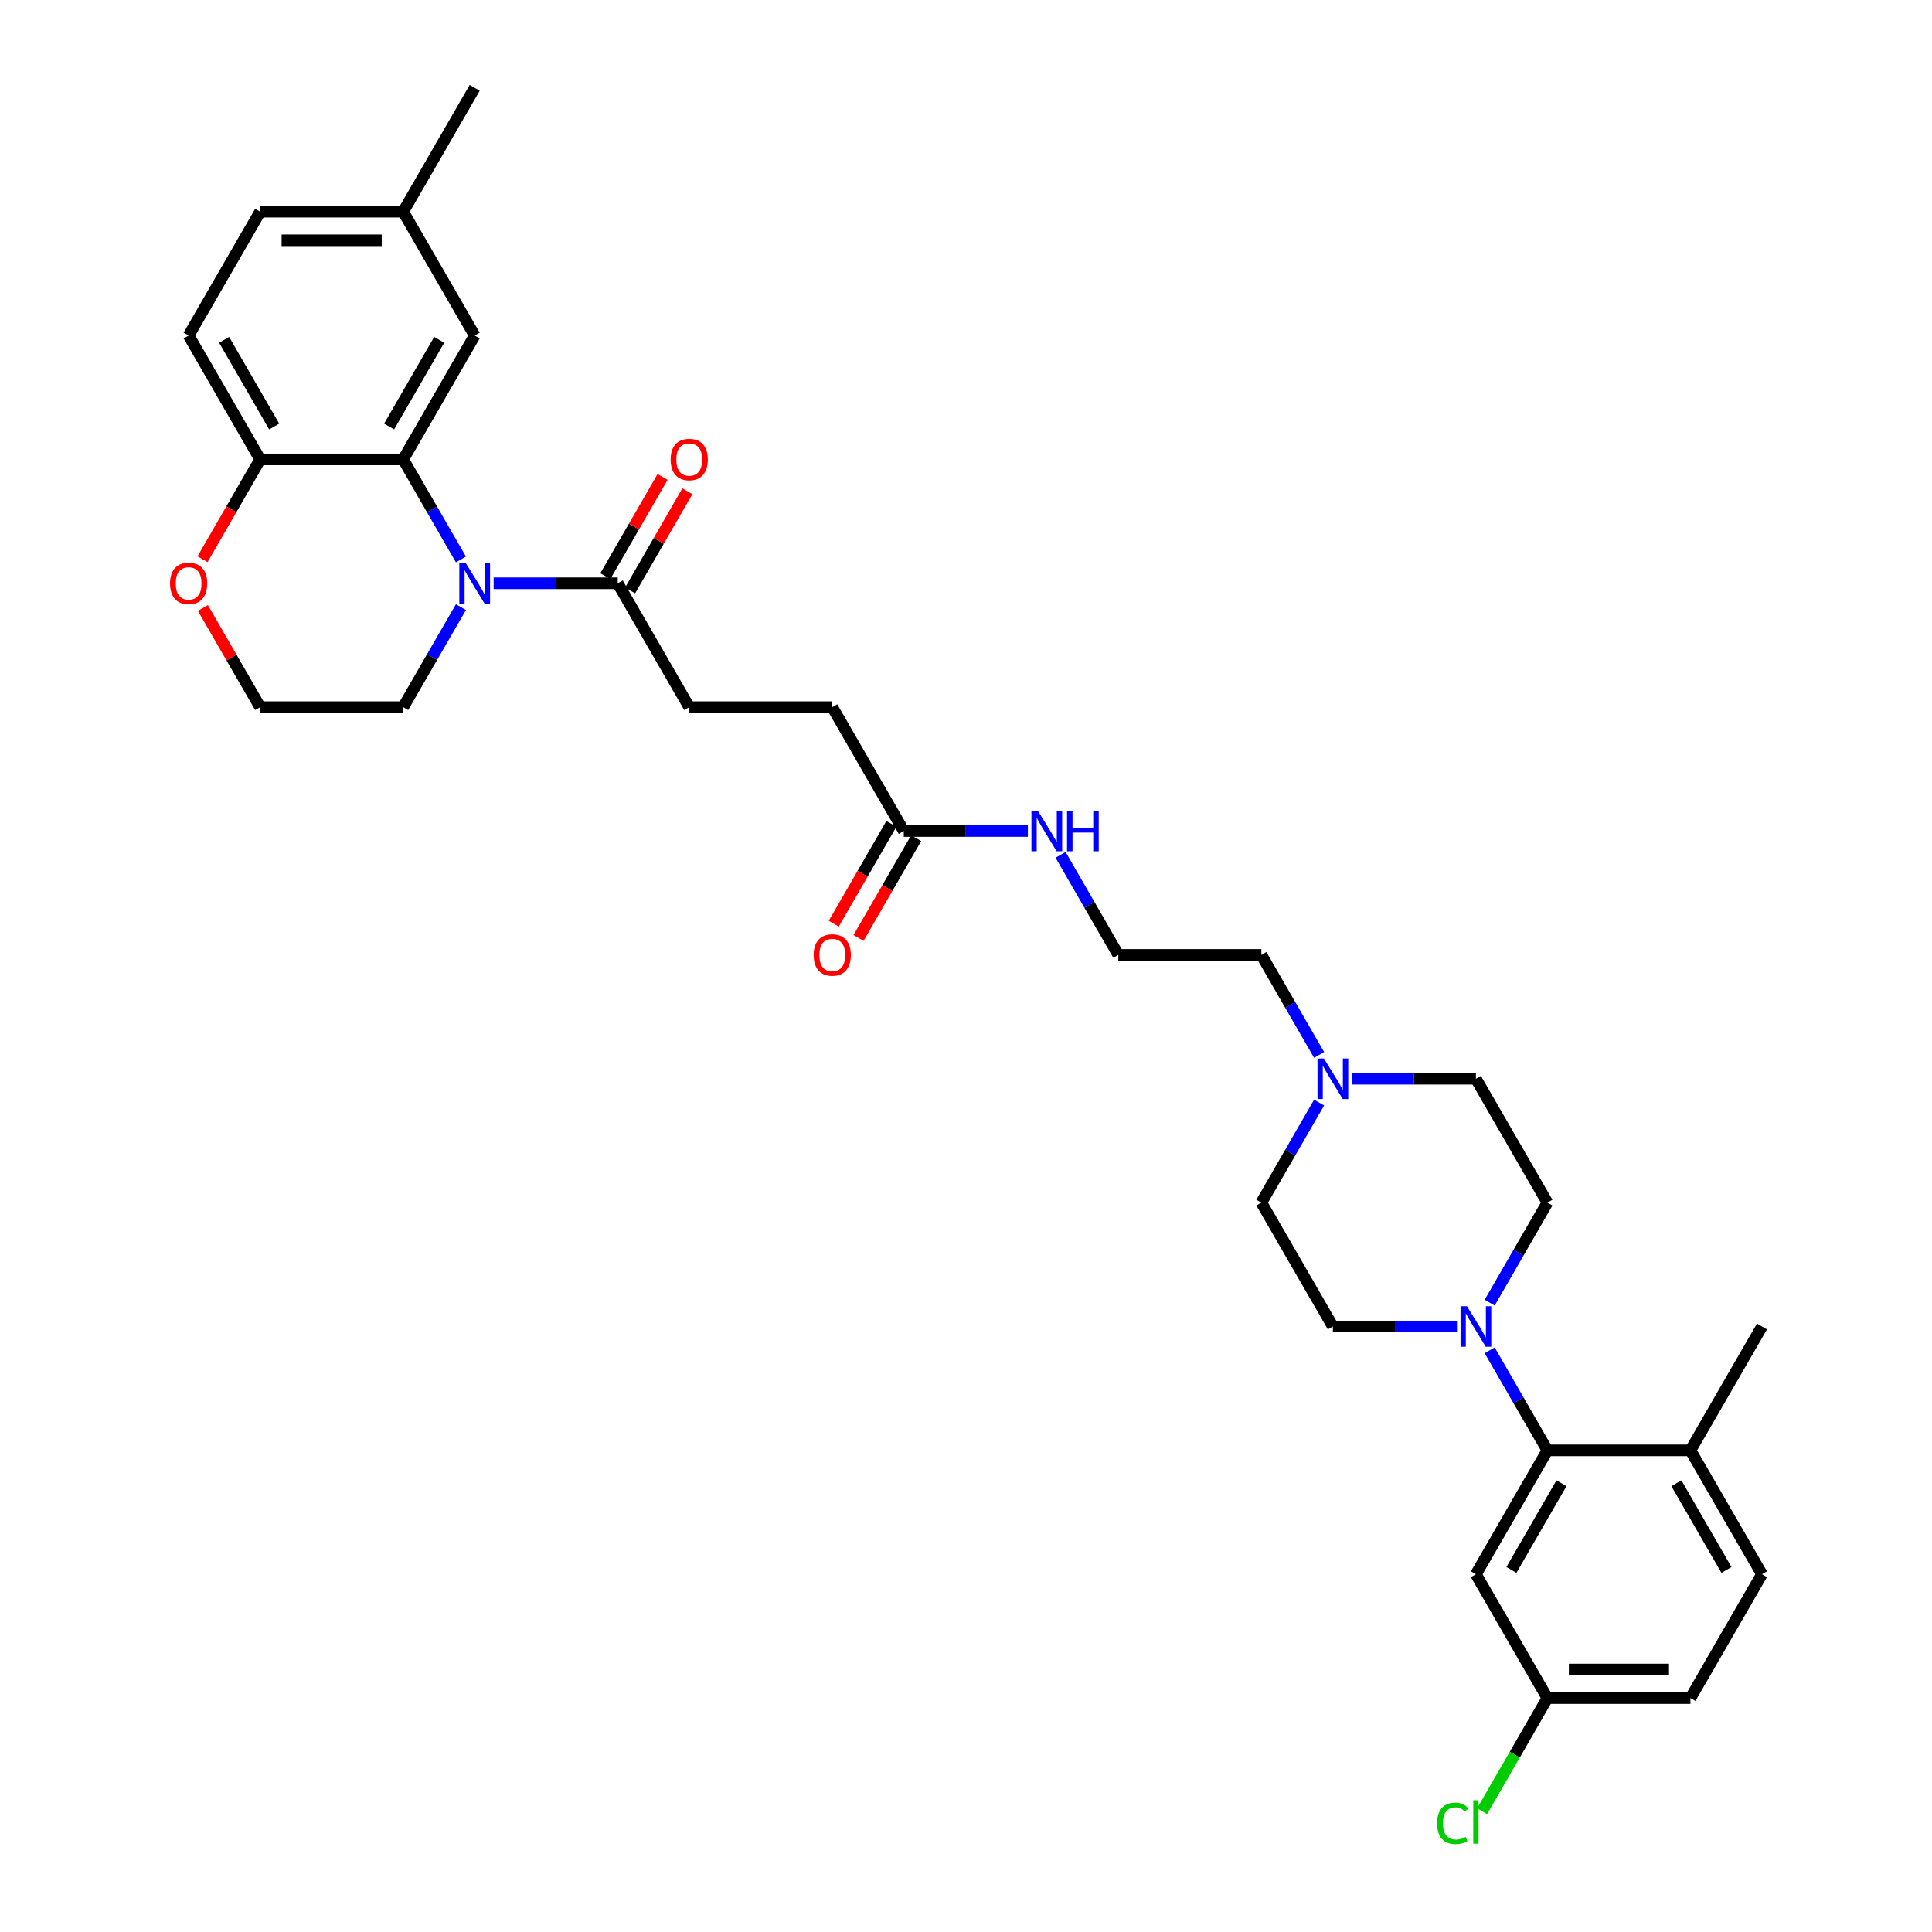 <?xml version='1.0' encoding='iso-8859-1'?>
<svg version='1.1' baseProfile='full'
              xmlns='http://www.w3.org/2000/svg'
                      xmlns:rdkit='http://www.rdkit.org/xml'
                      xmlns:xlink='http://www.w3.org/1999/xlink'
                  xml:space='preserve'
width='1000px' height='1000px' viewBox='0 0 1000 1000'>
<!-- END OF HEADER -->
<rect style='opacity:1.0;fill:#FFFFFF;stroke:none' width='1000' height='1000' x='0' y='0'> </rect>
<path class='bond-0' d='M 238.58,289.574 L 223.633,263.684' style='fill:none;fill-rule:evenodd;stroke:#0000FF;stroke-width:6px;stroke-linecap:butt;stroke-linejoin:miter;stroke-opacity:1' />
<path class='bond-0' d='M 223.633,263.684 L 208.685,237.794' style='fill:none;fill-rule:evenodd;stroke:#000000;stroke-width:6px;stroke-linecap:butt;stroke-linejoin:miter;stroke-opacity:1' />
<path class='bond-3' d='M 255.503,301.908 L 287.618,301.908' style='fill:none;fill-rule:evenodd;stroke:#0000FF;stroke-width:6px;stroke-linecap:butt;stroke-linejoin:miter;stroke-opacity:1' />
<path class='bond-3' d='M 287.618,301.908 L 319.733,301.908' style='fill:none;fill-rule:evenodd;stroke:#000000;stroke-width:6px;stroke-linecap:butt;stroke-linejoin:miter;stroke-opacity:1' />
<path class='bond-23' d='M 238.58,314.241 L 223.633,340.131' style='fill:none;fill-rule:evenodd;stroke:#0000FF;stroke-width:6px;stroke-linecap:butt;stroke-linejoin:miter;stroke-opacity:1' />
<path class='bond-23' d='M 223.633,340.131 L 208.685,366.021' style='fill:none;fill-rule:evenodd;stroke:#000000;stroke-width:6px;stroke-linecap:butt;stroke-linejoin:miter;stroke-opacity:1' />
<path class='bond-4' d='M 208.685,237.794 L 134.654,237.794' style='fill:none;fill-rule:evenodd;stroke:#000000;stroke-width:6px;stroke-linecap:butt;stroke-linejoin:miter;stroke-opacity:1' />
<path class='bond-8' d='M 208.685,237.794 L 245.701,173.681' style='fill:none;fill-rule:evenodd;stroke:#000000;stroke-width:6px;stroke-linecap:butt;stroke-linejoin:miter;stroke-opacity:1' />
<path class='bond-8' d='M 201.415,220.774 L 227.326,175.895' style='fill:none;fill-rule:evenodd;stroke:#000000;stroke-width:6px;stroke-linecap:butt;stroke-linejoin:miter;stroke-opacity:1' />
<path class='bond-1' d='M 771.044,674.254 L 785.991,648.364' style='fill:none;fill-rule:evenodd;stroke:#0000FF;stroke-width:6px;stroke-linecap:butt;stroke-linejoin:miter;stroke-opacity:1' />
<path class='bond-1' d='M 785.991,648.364 L 800.939,622.474' style='fill:none;fill-rule:evenodd;stroke:#000000;stroke-width:6px;stroke-linecap:butt;stroke-linejoin:miter;stroke-opacity:1' />
<path class='bond-2' d='M 771.044,698.921 L 785.991,724.811' style='fill:none;fill-rule:evenodd;stroke:#0000FF;stroke-width:6px;stroke-linecap:butt;stroke-linejoin:miter;stroke-opacity:1' />
<path class='bond-2' d='M 785.991,724.811 L 800.939,750.701' style='fill:none;fill-rule:evenodd;stroke:#000000;stroke-width:6px;stroke-linecap:butt;stroke-linejoin:miter;stroke-opacity:1' />
<path class='bond-35' d='M 754.121,686.588 L 722.006,686.588' style='fill:none;fill-rule:evenodd;stroke:#0000FF;stroke-width:6px;stroke-linecap:butt;stroke-linejoin:miter;stroke-opacity:1' />
<path class='bond-35' d='M 722.006,686.588 L 689.891,686.588' style='fill:none;fill-rule:evenodd;stroke:#000000;stroke-width:6px;stroke-linecap:butt;stroke-linejoin:miter;stroke-opacity:1' />
<path class='bond-5' d='M 800.939,750.701 L 763.923,814.814' style='fill:none;fill-rule:evenodd;stroke:#000000;stroke-width:6px;stroke-linecap:butt;stroke-linejoin:miter;stroke-opacity:1' />
<path class='bond-5' d='M 808.209,767.721 L 782.298,812.6' style='fill:none;fill-rule:evenodd;stroke:#000000;stroke-width:6px;stroke-linecap:butt;stroke-linejoin:miter;stroke-opacity:1' />
<path class='bond-9' d='M 800.939,750.701 L 874.97,750.701' style='fill:none;fill-rule:evenodd;stroke:#000000;stroke-width:6px;stroke-linecap:butt;stroke-linejoin:miter;stroke-opacity:1' />
<path class='bond-13' d='M 326.144,305.609 L 340.963,279.942' style='fill:none;fill-rule:evenodd;stroke:#000000;stroke-width:6px;stroke-linecap:butt;stroke-linejoin:miter;stroke-opacity:1' />
<path class='bond-13' d='M 340.963,279.942 L 355.783,254.274' style='fill:none;fill-rule:evenodd;stroke:#FF0000;stroke-width:6px;stroke-linecap:butt;stroke-linejoin:miter;stroke-opacity:1' />
<path class='bond-13' d='M 313.322,298.206 L 328.141,272.538' style='fill:none;fill-rule:evenodd;stroke:#000000;stroke-width:6px;stroke-linecap:butt;stroke-linejoin:miter;stroke-opacity:1' />
<path class='bond-13' d='M 328.141,272.538 L 342.96,246.871' style='fill:none;fill-rule:evenodd;stroke:#FF0000;stroke-width:6px;stroke-linecap:butt;stroke-linejoin:miter;stroke-opacity:1' />
<path class='bond-14' d='M 319.733,301.908 L 356.749,366.021' style='fill:none;fill-rule:evenodd;stroke:#000000;stroke-width:6px;stroke-linecap:butt;stroke-linejoin:miter;stroke-opacity:1' />
<path class='bond-16' d='M 134.654,237.794 L 97.638,173.681' style='fill:none;fill-rule:evenodd;stroke:#000000;stroke-width:6px;stroke-linecap:butt;stroke-linejoin:miter;stroke-opacity:1' />
<path class='bond-16' d='M 141.924,220.774 L 116.013,175.895' style='fill:none;fill-rule:evenodd;stroke:#000000;stroke-width:6px;stroke-linecap:butt;stroke-linejoin:miter;stroke-opacity:1' />
<path class='bond-33' d='M 134.654,237.794 L 119.74,263.625' style='fill:none;fill-rule:evenodd;stroke:#000000;stroke-width:6px;stroke-linecap:butt;stroke-linejoin:miter;stroke-opacity:1' />
<path class='bond-33' d='M 119.74,263.625 L 104.827,289.456' style='fill:none;fill-rule:evenodd;stroke:#FF0000;stroke-width:6px;stroke-linecap:butt;stroke-linejoin:miter;stroke-opacity:1' />
<path class='bond-18' d='M 763.923,814.814 L 800.939,878.928' style='fill:none;fill-rule:evenodd;stroke:#000000;stroke-width:6px;stroke-linecap:butt;stroke-linejoin:miter;stroke-opacity:1' />
<path class='bond-6' d='M 682.77,546.027 L 667.823,520.138' style='fill:none;fill-rule:evenodd;stroke:#0000FF;stroke-width:6px;stroke-linecap:butt;stroke-linejoin:miter;stroke-opacity:1' />
<path class='bond-6' d='M 667.823,520.138 L 652.875,494.248' style='fill:none;fill-rule:evenodd;stroke:#000000;stroke-width:6px;stroke-linecap:butt;stroke-linejoin:miter;stroke-opacity:1' />
<path class='bond-20' d='M 682.77,570.695 L 667.823,596.585' style='fill:none;fill-rule:evenodd;stroke:#0000FF;stroke-width:6px;stroke-linecap:butt;stroke-linejoin:miter;stroke-opacity:1' />
<path class='bond-20' d='M 667.823,596.585 L 652.875,622.474' style='fill:none;fill-rule:evenodd;stroke:#000000;stroke-width:6px;stroke-linecap:butt;stroke-linejoin:miter;stroke-opacity:1' />
<path class='bond-21' d='M 699.693,558.361 L 731.808,558.361' style='fill:none;fill-rule:evenodd;stroke:#0000FF;stroke-width:6px;stroke-linecap:butt;stroke-linejoin:miter;stroke-opacity:1' />
<path class='bond-21' d='M 731.808,558.361 L 763.923,558.361' style='fill:none;fill-rule:evenodd;stroke:#000000;stroke-width:6px;stroke-linecap:butt;stroke-linejoin:miter;stroke-opacity:1' />
<path class='bond-7' d='M 467.796,430.134 L 430.78,366.021' style='fill:none;fill-rule:evenodd;stroke:#000000;stroke-width:6px;stroke-linecap:butt;stroke-linejoin:miter;stroke-opacity:1' />
<path class='bond-15' d='M 461.385,426.433 L 446.472,452.263' style='fill:none;fill-rule:evenodd;stroke:#000000;stroke-width:6px;stroke-linecap:butt;stroke-linejoin:miter;stroke-opacity:1' />
<path class='bond-15' d='M 446.472,452.263 L 431.558,478.094' style='fill:none;fill-rule:evenodd;stroke:#FF0000;stroke-width:6px;stroke-linecap:butt;stroke-linejoin:miter;stroke-opacity:1' />
<path class='bond-15' d='M 474.208,433.836 L 459.294,459.667' style='fill:none;fill-rule:evenodd;stroke:#000000;stroke-width:6px;stroke-linecap:butt;stroke-linejoin:miter;stroke-opacity:1' />
<path class='bond-15' d='M 459.294,459.667 L 444.381,485.497' style='fill:none;fill-rule:evenodd;stroke:#FF0000;stroke-width:6px;stroke-linecap:butt;stroke-linejoin:miter;stroke-opacity:1' />
<path class='bond-19' d='M 467.796,430.134 L 499.911,430.134' style='fill:none;fill-rule:evenodd;stroke:#000000;stroke-width:6px;stroke-linecap:butt;stroke-linejoin:miter;stroke-opacity:1' />
<path class='bond-19' d='M 499.911,430.134 L 532.026,430.134' style='fill:none;fill-rule:evenodd;stroke:#0000FF;stroke-width:6px;stroke-linecap:butt;stroke-linejoin:miter;stroke-opacity:1' />
<path class='bond-24' d='M 245.701,173.681 L 208.685,109.568' style='fill:none;fill-rule:evenodd;stroke:#000000;stroke-width:6px;stroke-linecap:butt;stroke-linejoin:miter;stroke-opacity:1' />
<path class='bond-17' d='M 874.97,750.701 L 911.986,814.814' style='fill:none;fill-rule:evenodd;stroke:#000000;stroke-width:6px;stroke-linecap:butt;stroke-linejoin:miter;stroke-opacity:1' />
<path class='bond-17' d='M 867.7,767.721 L 893.611,812.6' style='fill:none;fill-rule:evenodd;stroke:#000000;stroke-width:6px;stroke-linecap:butt;stroke-linejoin:miter;stroke-opacity:1' />
<path class='bond-31' d='M 874.97,750.701 L 911.986,686.588' style='fill:none;fill-rule:evenodd;stroke:#000000;stroke-width:6px;stroke-linecap:butt;stroke-linejoin:miter;stroke-opacity:1' />
<path class='bond-10' d='M 105.015,314.686 L 119.834,340.353' style='fill:none;fill-rule:evenodd;stroke:#FF0000;stroke-width:6px;stroke-linecap:butt;stroke-linejoin:miter;stroke-opacity:1' />
<path class='bond-10' d='M 119.834,340.353 L 134.654,366.021' style='fill:none;fill-rule:evenodd;stroke:#000000;stroke-width:6px;stroke-linecap:butt;stroke-linejoin:miter;stroke-opacity:1' />
<path class='bond-11' d='M 689.891,686.588 L 652.875,622.474' style='fill:none;fill-rule:evenodd;stroke:#000000;stroke-width:6px;stroke-linecap:butt;stroke-linejoin:miter;stroke-opacity:1' />
<path class='bond-12' d='M 800.939,622.474 L 763.923,558.361' style='fill:none;fill-rule:evenodd;stroke:#000000;stroke-width:6px;stroke-linecap:butt;stroke-linejoin:miter;stroke-opacity:1' />
<path class='bond-22' d='M 356.749,366.021 L 430.78,366.021' style='fill:none;fill-rule:evenodd;stroke:#000000;stroke-width:6px;stroke-linecap:butt;stroke-linejoin:miter;stroke-opacity:1' />
<path class='bond-34' d='M 97.638,173.681 L 134.654,109.568' style='fill:none;fill-rule:evenodd;stroke:#000000;stroke-width:6px;stroke-linecap:butt;stroke-linejoin:miter;stroke-opacity:1' />
<path class='bond-25' d='M 911.986,814.814 L 874.97,878.928' style='fill:none;fill-rule:evenodd;stroke:#000000;stroke-width:6px;stroke-linecap:butt;stroke-linejoin:miter;stroke-opacity:1' />
<path class='bond-28' d='M 800.939,878.928 L 784.037,908.202' style='fill:none;fill-rule:evenodd;stroke:#000000;stroke-width:6px;stroke-linecap:butt;stroke-linejoin:miter;stroke-opacity:1' />
<path class='bond-28' d='M 784.037,908.202 L 767.136,937.476' style='fill:none;fill-rule:evenodd;stroke:#00CC00;stroke-width:6px;stroke-linecap:butt;stroke-linejoin:miter;stroke-opacity:1' />
<path class='bond-36' d='M 800.939,878.928 L 874.97,878.928' style='fill:none;fill-rule:evenodd;stroke:#000000;stroke-width:6px;stroke-linecap:butt;stroke-linejoin:miter;stroke-opacity:1' />
<path class='bond-36' d='M 812.044,864.121 L 863.866,864.121' style='fill:none;fill-rule:evenodd;stroke:#000000;stroke-width:6px;stroke-linecap:butt;stroke-linejoin:miter;stroke-opacity:1' />
<path class='bond-29' d='M 548.949,442.468 L 563.896,468.358' style='fill:none;fill-rule:evenodd;stroke:#0000FF;stroke-width:6px;stroke-linecap:butt;stroke-linejoin:miter;stroke-opacity:1' />
<path class='bond-29' d='M 563.896,468.358 L 578.844,494.248' style='fill:none;fill-rule:evenodd;stroke:#000000;stroke-width:6px;stroke-linecap:butt;stroke-linejoin:miter;stroke-opacity:1' />
<path class='bond-27' d='M 208.685,366.021 L 134.654,366.021' style='fill:none;fill-rule:evenodd;stroke:#000000;stroke-width:6px;stroke-linecap:butt;stroke-linejoin:miter;stroke-opacity:1' />
<path class='bond-26' d='M 208.685,109.568 L 134.654,109.568' style='fill:none;fill-rule:evenodd;stroke:#000000;stroke-width:6px;stroke-linecap:butt;stroke-linejoin:miter;stroke-opacity:1' />
<path class='bond-26' d='M 197.581,124.374 L 145.758,124.374' style='fill:none;fill-rule:evenodd;stroke:#000000;stroke-width:6px;stroke-linecap:butt;stroke-linejoin:miter;stroke-opacity:1' />
<path class='bond-32' d='M 208.685,109.568 L 245.701,45.455' style='fill:none;fill-rule:evenodd;stroke:#000000;stroke-width:6px;stroke-linecap:butt;stroke-linejoin:miter;stroke-opacity:1' />
<path class='bond-30' d='M 578.844,494.248 L 652.875,494.248' style='fill:none;fill-rule:evenodd;stroke:#000000;stroke-width:6px;stroke-linecap:butt;stroke-linejoin:miter;stroke-opacity:1' />
<path  class='atom-0' d='M 241.067 291.425
L 247.937 302.53
Q 248.618 303.625, 249.714 305.609
Q 250.809 307.593, 250.869 307.712
L 250.869 291.425
L 253.652 291.425
L 253.652 312.391
L 250.78 312.391
L 243.406 300.249
Q 242.547 298.828, 241.629 297.199
Q 240.741 295.571, 240.475 295.067
L 240.475 312.391
L 237.75 312.391
L 237.75 291.425
L 241.067 291.425
' fill='#0000FF'/>
<path  class='atom-2' d='M 759.289 676.105
L 766.159 687.21
Q 766.84 688.305, 767.935 690.289
Q 769.031 692.273, 769.09 692.392
L 769.09 676.105
L 771.874 676.105
L 771.874 697.071
L 769.002 697.071
L 761.628 684.929
Q 760.769 683.508, 759.851 681.879
Q 758.963 680.251, 758.696 679.747
L 758.696 697.071
L 755.972 697.071
L 755.972 676.105
L 759.289 676.105
' fill='#0000FF'/>
<path  class='atom-7' d='M 685.257 547.878
L 692.127 558.983
Q 692.808 560.079, 693.904 562.063
Q 694.999 564.047, 695.059 564.165
L 695.059 547.878
L 697.842 547.878
L 697.842 568.844
L 694.97 568.844
L 687.596 556.703
Q 686.738 555.281, 685.82 553.653
Q 684.931 552.024, 684.665 551.521
L 684.665 568.844
L 681.94 568.844
L 681.94 547.878
L 685.257 547.878
' fill='#0000FF'/>
<path  class='atom-11' d='M 88.014 301.967
Q 88.014 296.933, 90.501 294.12
Q 92.989 291.306, 97.638 291.306
Q 102.287 291.306, 104.774 294.12
Q 107.262 296.933, 107.262 301.967
Q 107.262 307.06, 104.745 309.962
Q 102.228 312.835, 97.638 312.835
Q 93.018 312.835, 90.501 309.962
Q 88.014 307.09, 88.014 301.967
M 97.638 310.466
Q 100.836 310.466, 102.554 308.334
Q 104.301 306.172, 104.301 301.967
Q 104.301 297.851, 102.554 295.778
Q 100.836 293.675, 97.638 293.675
Q 94.44 293.675, 92.692 295.748
Q 90.975 297.821, 90.975 301.967
Q 90.975 306.202, 92.692 308.334
Q 94.44 310.466, 97.638 310.466
' fill='#FF0000'/>
<path  class='atom-14' d='M 347.125 237.854
Q 347.125 232.82, 349.612 230.006
Q 352.1 227.193, 356.749 227.193
Q 361.398 227.193, 363.885 230.006
Q 366.373 232.82, 366.373 237.854
Q 366.373 242.947, 363.856 245.849
Q 361.339 248.722, 356.749 248.722
Q 352.129 248.722, 349.612 245.849
Q 347.125 242.977, 347.125 237.854
M 356.749 246.353
Q 359.947 246.353, 361.664 244.22
Q 363.412 242.059, 363.412 237.854
Q 363.412 233.738, 361.664 231.665
Q 359.947 229.562, 356.749 229.562
Q 353.551 229.562, 351.803 231.635
Q 350.086 233.708, 350.086 237.854
Q 350.086 242.088, 351.803 244.22
Q 353.551 246.353, 356.749 246.353
' fill='#FF0000'/>
<path  class='atom-16' d='M 421.156 494.307
Q 421.156 489.273, 423.644 486.46
Q 426.131 483.646, 430.78 483.646
Q 435.43 483.646, 437.917 486.46
Q 440.404 489.273, 440.404 494.307
Q 440.404 499.4, 437.887 502.302
Q 435.37 505.175, 430.78 505.175
Q 426.161 505.175, 423.644 502.302
Q 421.156 499.43, 421.156 494.307
M 430.78 502.806
Q 433.979 502.806, 435.696 500.674
Q 437.443 498.512, 437.443 494.307
Q 437.443 490.191, 435.696 488.118
Q 433.979 486.015, 430.78 486.015
Q 427.582 486.015, 425.835 488.088
Q 424.118 490.161, 424.118 494.307
Q 424.118 498.542, 425.835 500.674
Q 427.582 502.806, 430.78 502.806
' fill='#FF0000'/>
<path  class='atom-20' d='M 537.194 419.652
L 544.064 430.756
Q 544.745 431.852, 545.84 433.836
Q 546.936 435.82, 546.995 435.939
L 546.995 419.652
L 549.779 419.652
L 549.779 440.617
L 546.906 440.617
L 539.533 428.476
Q 538.674 427.055, 537.756 425.426
Q 536.868 423.797, 536.601 423.294
L 536.601 440.617
L 533.877 440.617
L 533.877 419.652
L 537.194 419.652
' fill='#0000FF'/>
<path  class='atom-20' d='M 552.296 419.652
L 555.139 419.652
L 555.139 428.565
L 565.859 428.565
L 565.859 419.652
L 568.701 419.652
L 568.701 440.617
L 565.859 440.617
L 565.859 430.934
L 555.139 430.934
L 555.139 440.617
L 552.296 440.617
L 552.296 419.652
' fill='#0000FF'/>
<path  class='atom-29' d='M 743.846 943.766
Q 743.846 938.555, 746.274 935.83
Q 748.732 933.076, 753.381 933.076
Q 757.704 933.076, 760.014 936.126
L 758.06 937.725
Q 756.372 935.505, 753.381 935.505
Q 750.212 935.505, 748.524 937.637
Q 746.866 939.739, 746.866 943.766
Q 746.866 947.912, 748.584 950.044
Q 750.331 952.176, 753.707 952.176
Q 756.016 952.176, 758.711 950.785
L 759.54 953.006
Q 758.445 953.716, 756.786 954.131
Q 755.128 954.545, 753.292 954.545
Q 748.732 954.545, 746.274 951.762
Q 743.846 948.978, 743.846 943.766
' fill='#00CC00'/>
<path  class='atom-29' d='M 762.561 931.803
L 765.285 931.803
L 765.285 954.279
L 762.561 954.279
L 762.561 931.803
' fill='#00CC00'/>
</svg>
